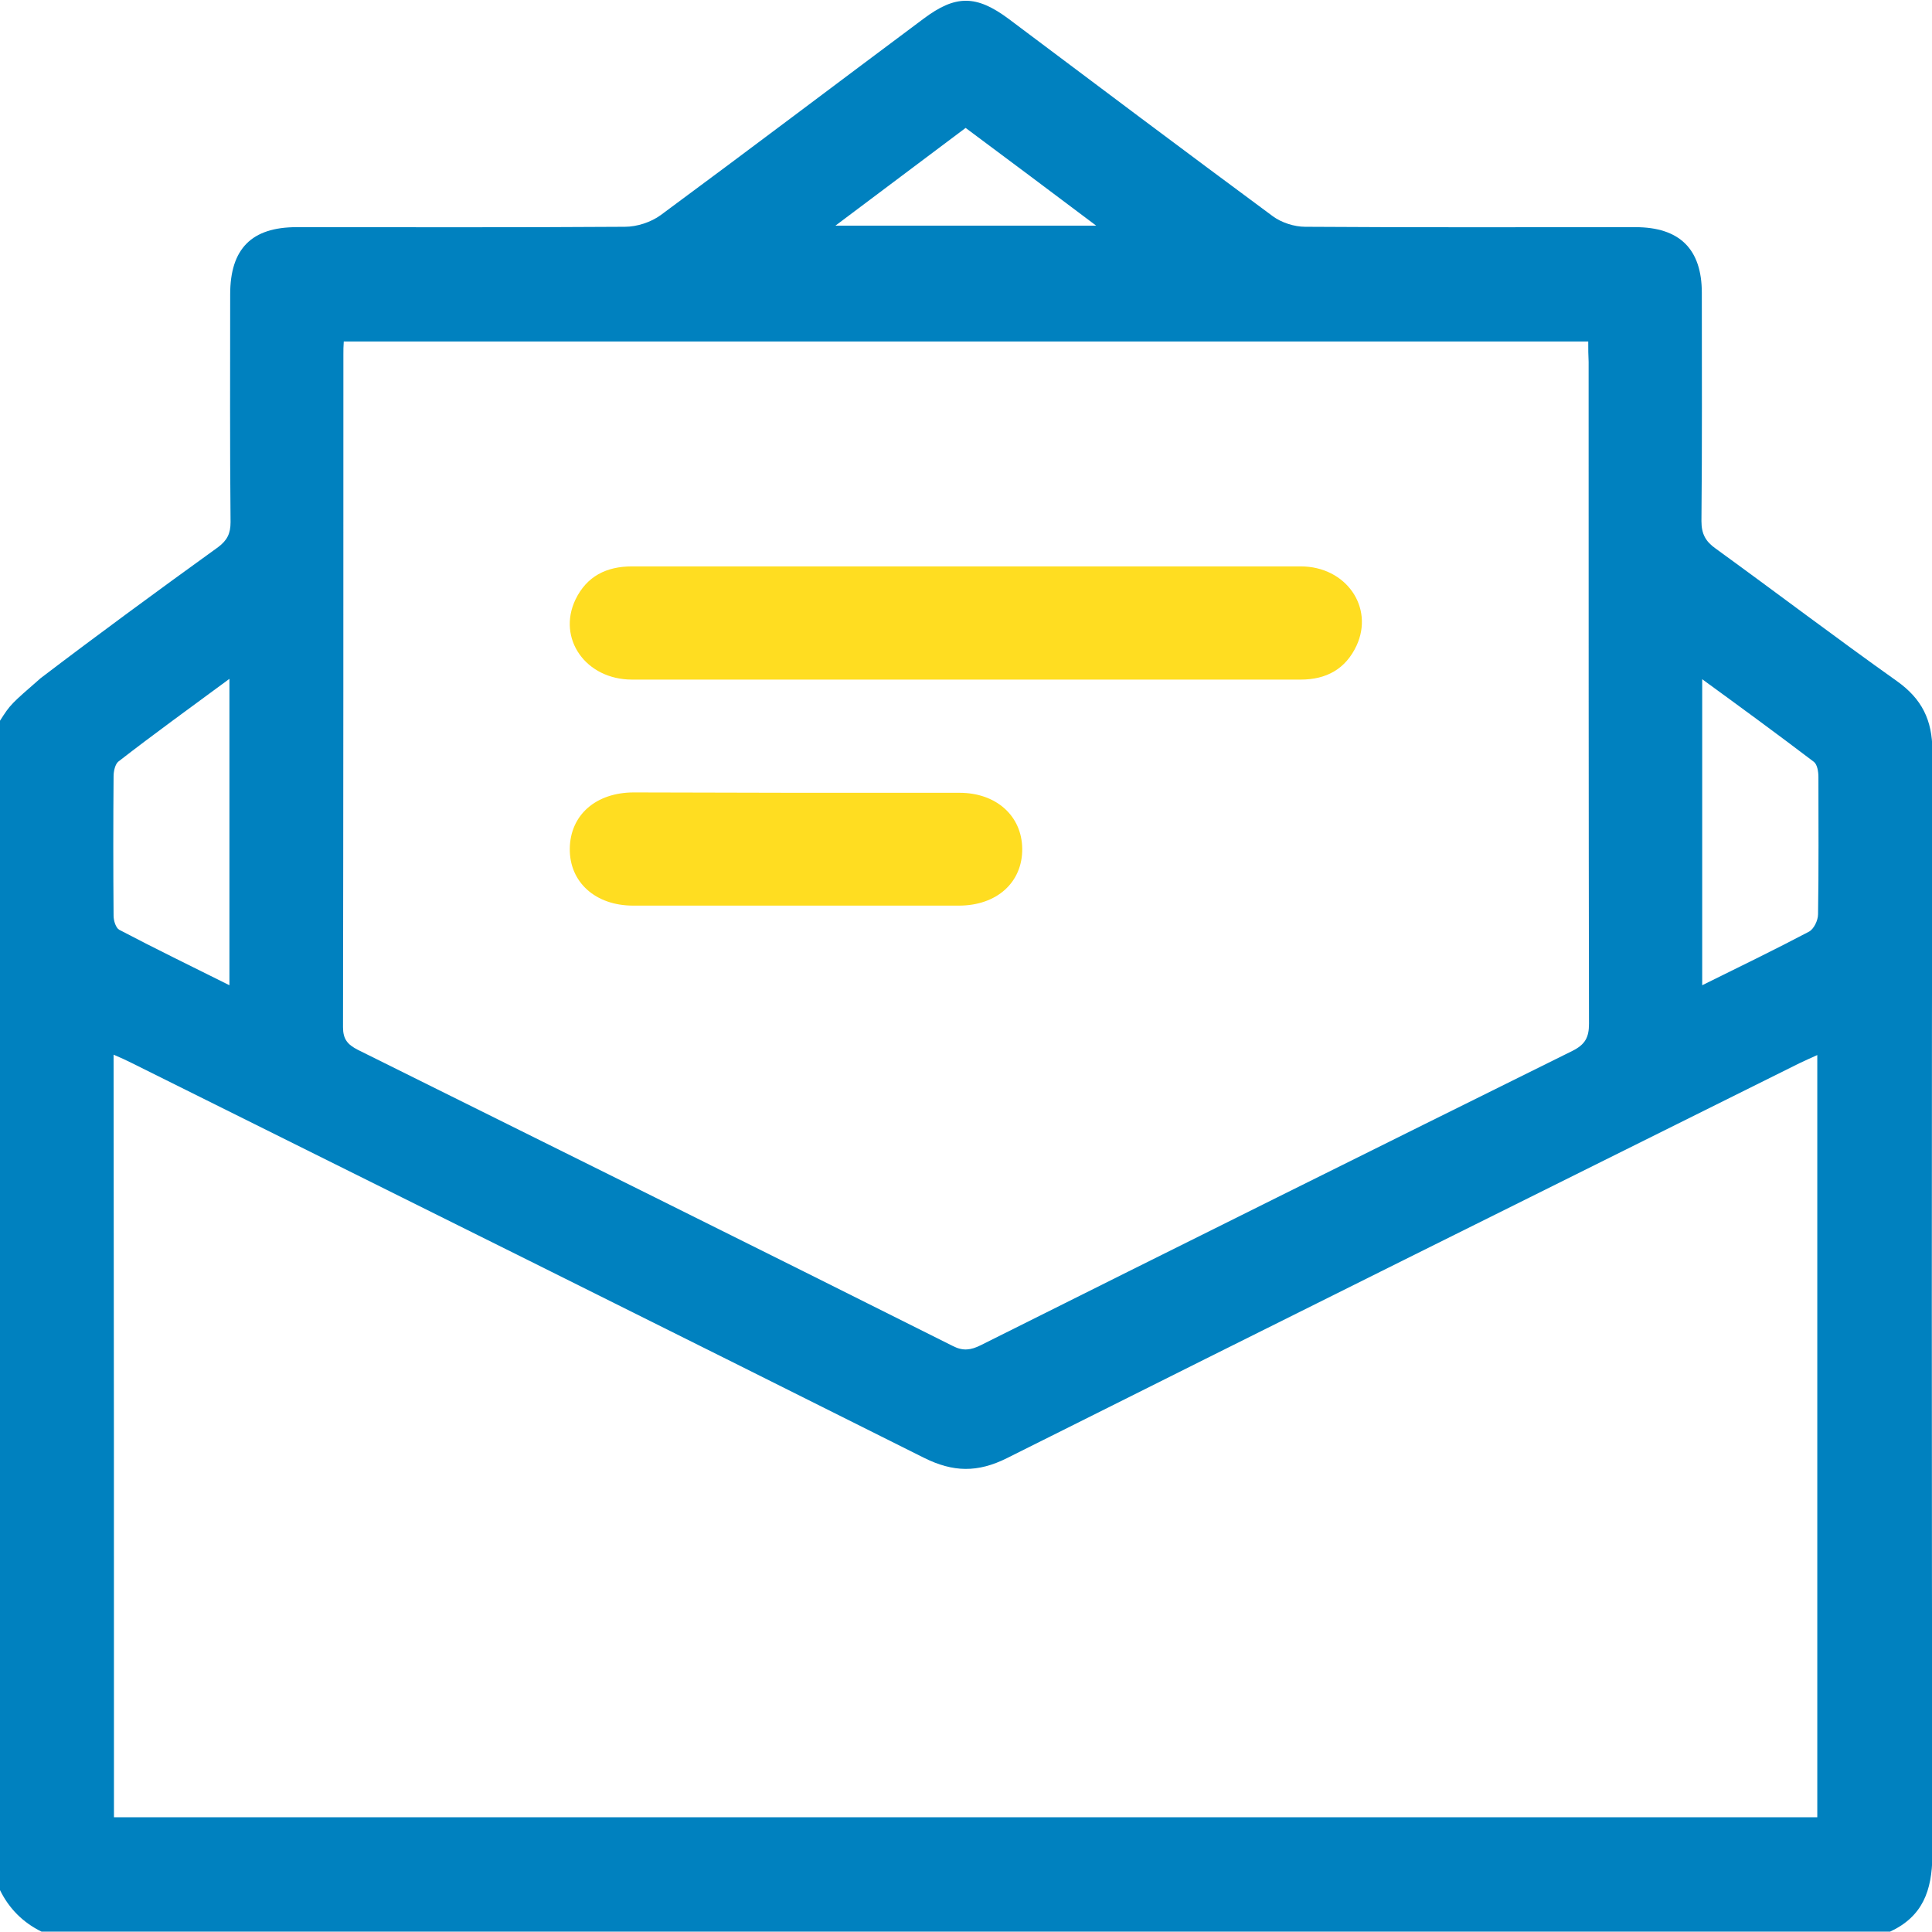 <?xml version="1.0" encoding="utf-8"?>
<!-- Generator: Adobe Illustrator 25.2.1, SVG Export Plug-In . SVG Version: 6.00 Build 0)  -->
<svg version="1.1" id="Layer_1" xmlns="http://www.w3.org/2000/svg" xmlns:xlink="http://www.w3.org/1999/xlink" x="0px" y="0px"
	 viewBox="0 0 512 512" style="enable-background:new 0 0 512 512;" xml:space="preserve">
<style type="text/css">
	.st0{fill:#0081BF;}
	.st1{fill:#FFDD21;}
</style>
<g>
	<path class="st0" d="M500.9,511.9c-163.3,0-326.6,0-489.9,0c-4.9-2.4-8.6-6.1-11-11c0-103.3,0-206.6,0-309.9
		c2.8-4.4,2.9-4.4,10.8-11.3c15.5-11.8,31.2-23.3,47-34.7c2.4-1.8,3.3-3.6,3.3-6.6C60.9,118.3,61,98.1,61,78
		c0-12.1,5.7-17.8,17.6-17.8c29,0,58,0.1,87-0.1c3.2,0,6.9-1.2,9.5-3.1c23.3-17.2,46.4-34.7,69.6-52c8.5-6.4,14-6.4,22.6,0
		c23.3,17.5,46.6,35,70,52.3c2.3,1.7,5.7,2.8,8.6,2.8c29.2,0.2,58.3,0.1,87.5,0.1c11.7,0,17.6,5.8,17.6,17.4
		c0,20.2,0.1,40.3-0.1,60.5c0,3.4,1.1,5.4,3.8,7.3c16,11.6,31.8,23.6,48,35.1c6.6,4.7,9.4,10.3,9.4,18.5
		c-0.2,97.6-0.2,195.2,0,292.8C512,501.1,509.5,507.9,500.9,511.9z M30.2,481.6c150.8,0,301.1,0,451.4,0c0-67.4,0-134.4,0-202
		c-1.8,0.8-3.3,1.5-4.8,2.2c-70,34.8-140,69.6-209.9,104.6c-7.8,3.9-14.3,3.8-22.1-0.1c-69.9-35-139.9-69.8-209.9-104.6
		c-1.4-0.7-2.9-1.4-4.8-2.2C30.2,347.2,30.2,414.2,30.2,481.6z M420.9,90.5c-110.3,0-220,0-329.8,0c-0.1,1.3-0.1,2.3-0.1,3.3
		c0,59.5,0,118.9-0.1,178.4c0,3.2,1.2,4.6,3.9,6c52.6,26.1,105.2,52.2,157.7,78.5c2.7,1.4,4.8,1.1,7.4-0.2
		c52.2-26.1,104.5-52.1,156.8-78c3.4-1.7,4.4-3.6,4.4-7.2c-0.1-58.5-0.1-116.9-0.1-175.4C420.9,94.1,420.9,92.5,420.9,90.5z
		 M451.1,261.1c9.9-4.9,19.2-9.4,28.3-14.2c1.3-0.7,2.4-3,2.4-4.6c0.2-12.1,0.1-24.3,0.1-36.4c0-1.4-0.3-3.3-1.2-4
		c-9.6-7.3-19.3-14.4-29.6-21.9C451.1,207.4,451.1,233.9,451.1,261.1z M60.8,179.9c-10.3,7.6-20,14.6-29.4,21.9
		c-0.9,0.7-1.3,2.6-1.3,3.9c-0.1,12.3-0.1,24.6,0,37c0,1.3,0.6,3.2,1.5,3.7c9.5,5,19.2,9.7,29.2,14.7
		C60.8,233.9,60.8,207.4,60.8,179.9z M290.5,59.8c-12.1-9.1-23.3-17.5-34.6-25.9c-11.5,8.6-22.6,17-34.5,25.9
		C245,59.8,267.1,59.8,290.5,59.8z"/>
	<path class="st1" d="M255.8,150.1c29.6,0,59.3,0,88.9,0c12,0,19.5,10.8,14.8,21c-2.9,6.2-8,9-14.8,9c-18.1,0-36.3,0-54.4,0
		c-40.9,0-81.9,0-122.8,0c-12.3,0-19.9-10.9-15-21.2c3-6.2,8.2-8.8,15-8.8C196.9,150.1,226.3,150.1,255.8,150.1z"/>
	<path class="st1" d="M210.9,210.1c14.5,0,28.9,0,43.4,0c9.7,0,16.5,6.1,16.6,14.8c0.1,8.9-6.7,15.1-16.8,15.1
		c-28.8,0-57.6,0-86.3,0c-10,0-16.9-6.2-16.8-15.1c0.1-8.9,6.9-14.9,17-14.9C182.3,210,196.6,210.1,210.9,210.1z"/>
</g>
</svg>
